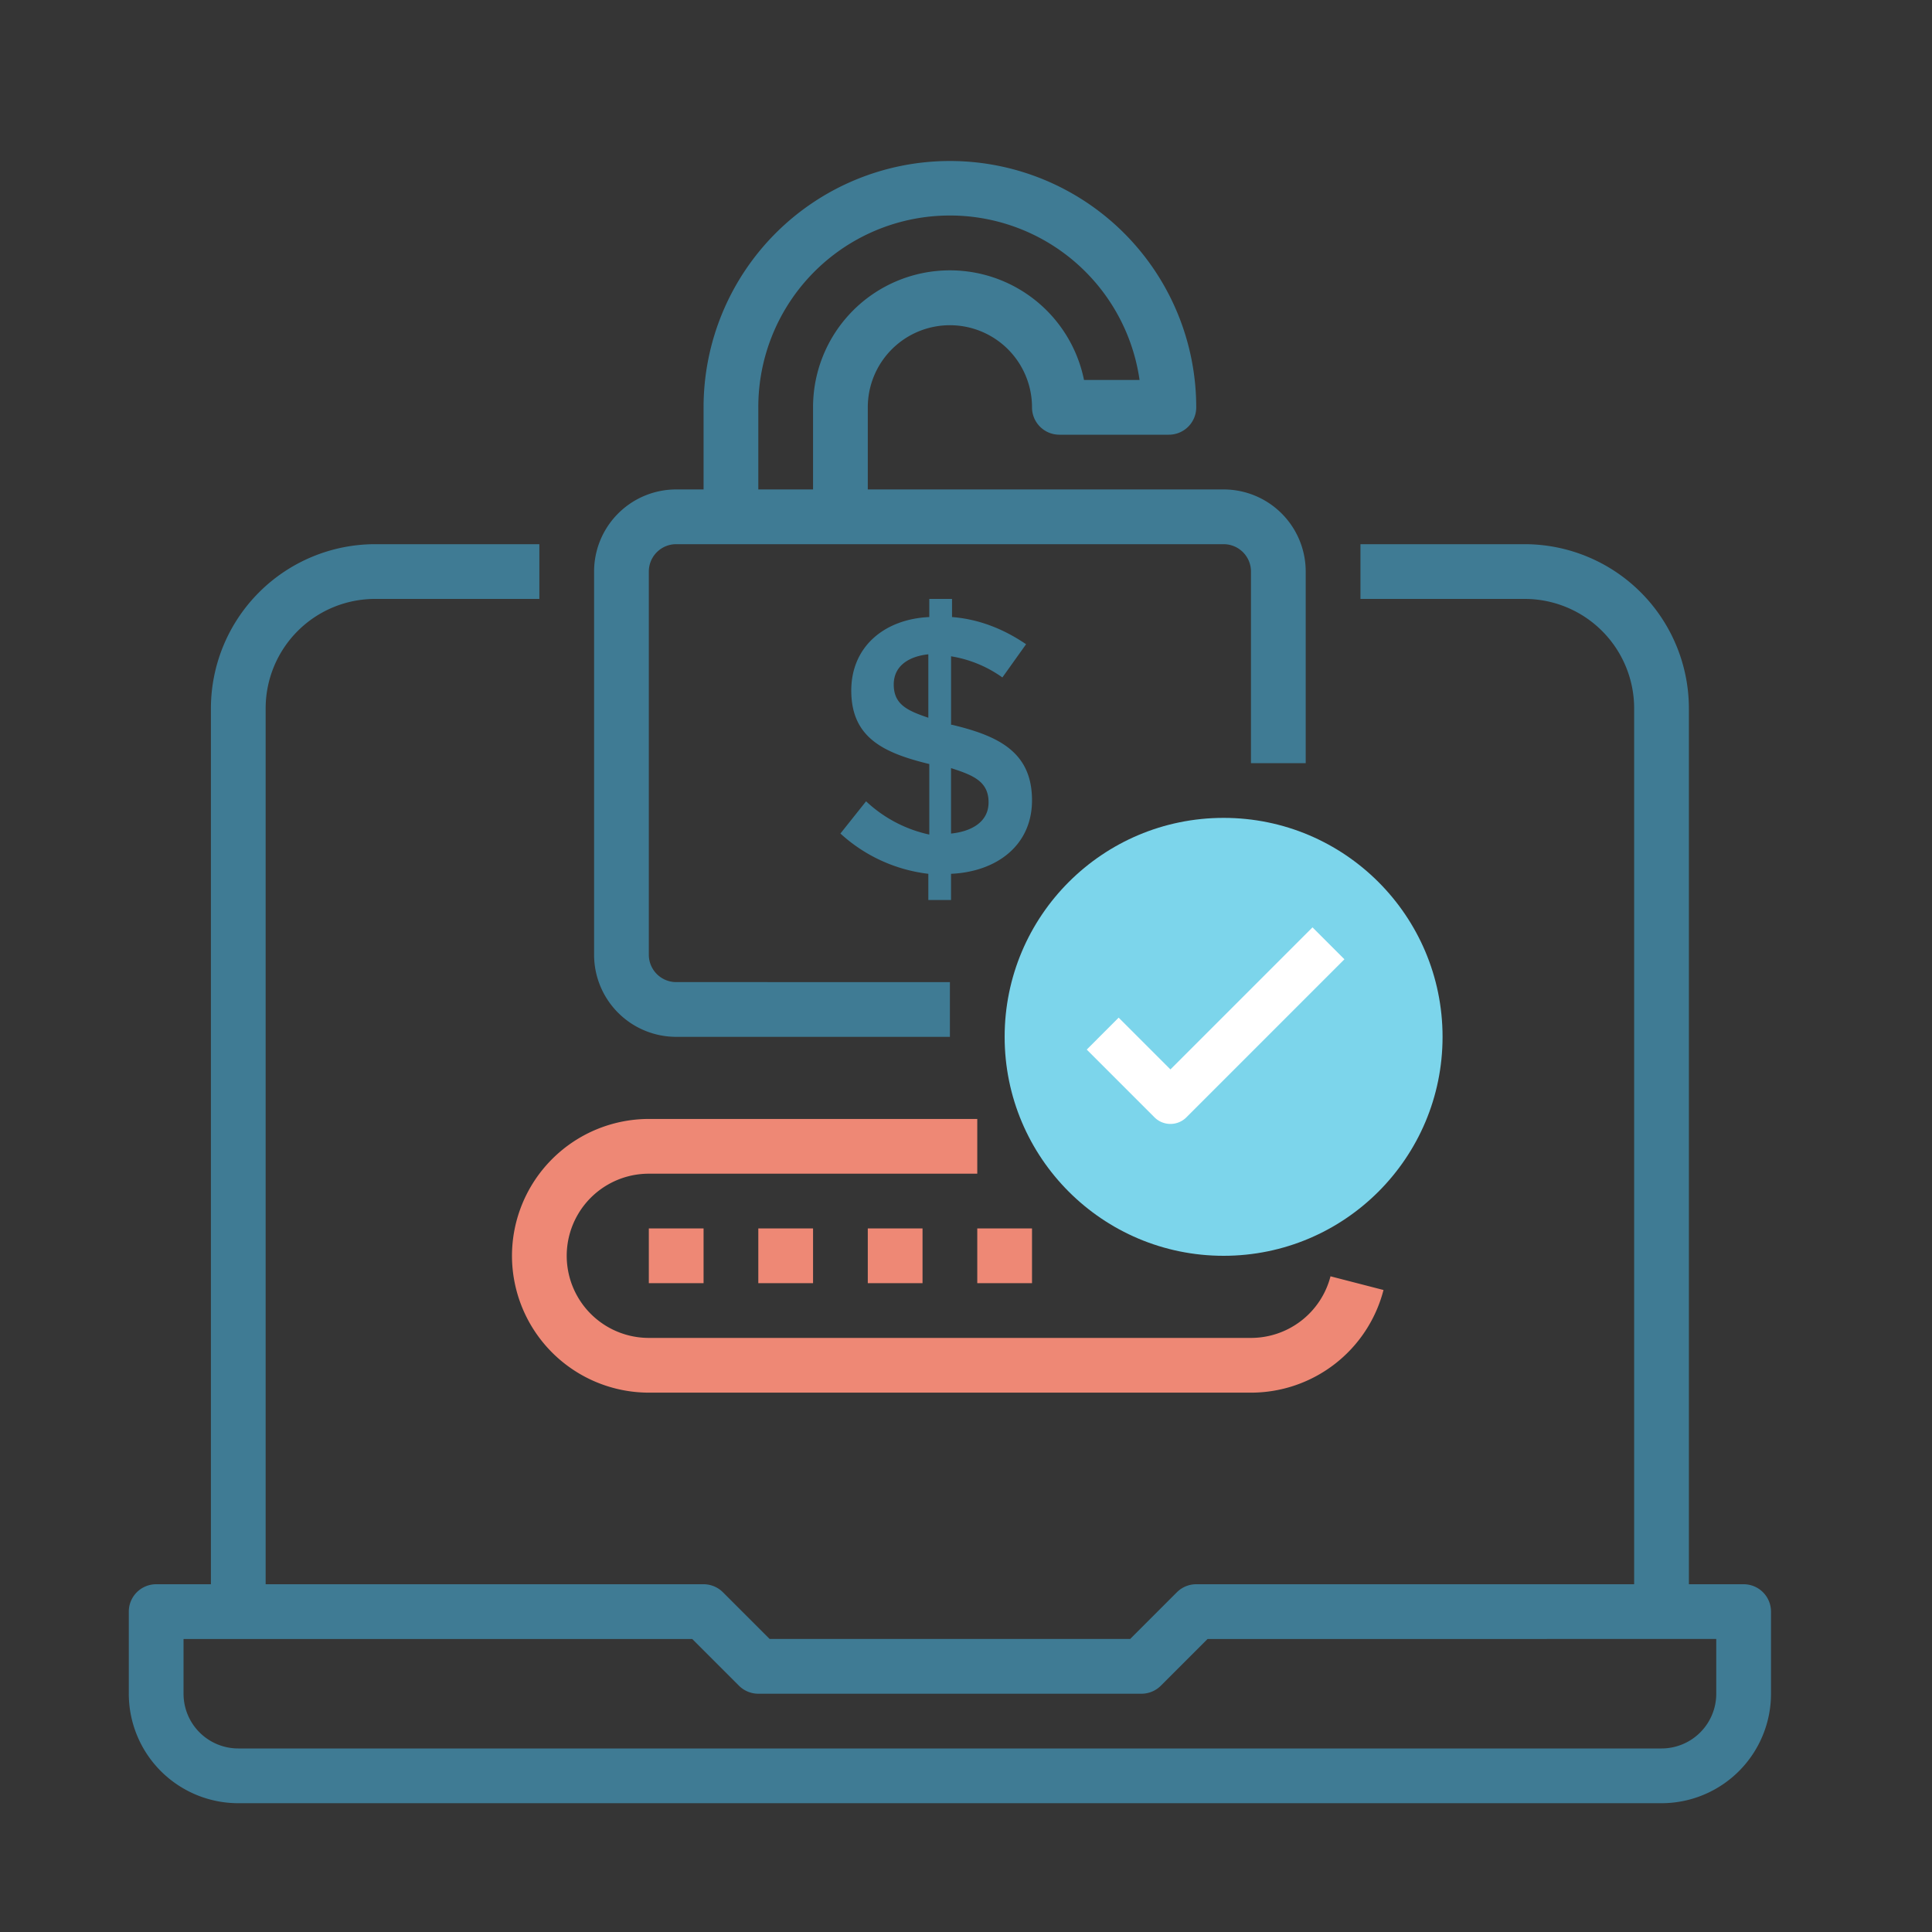 <svg xmlns="http://www.w3.org/2000/svg" width="60" height="60" viewBox="0 0 60 60">
    <rect x="0" y="0" width="60" height="60" fill="#333333" stroke="none"/>
    <g fill="none" fill-rule="evenodd">
        <path fill="#FFF" fill-opacity=".01" d="M0 0h60v60H0z"/>
        <g transform="translate(4 5)">
            <g fill-rule="nonzero">
                <path fill="#3F7B94" d="M50.15 44.2h-1.7V17a5.105 5.105 0 0 0-5.1-5.1h-5.1v1.7h5.1a3.4 3.4 0 0 1 3.4 3.4v27.2h-13.6a.85.85 0 0 0-.601.249L31.098 45.9H19.902l-1.451-1.451a.85.85 0 0 0-.601-.249H4.25V17a3.4 3.4 0 0 1 3.4-3.4h5.1v-1.7h-5.1a5.105 5.105 0 0 0-5.1 5.1v27.2H.85a.85.85 0 0 0-.85.85v2.55A3.4 3.4 0 0 0 3.4 51h44.2a3.4 3.4 0 0 0 3.4-3.4v-2.55a.85.85 0 0 0-.85-.85zm-.85 3.4a1.7 1.7 0 0 1-1.7 1.7H3.4a1.7 1.7 0 0 1-1.7-1.7v-1.7h15.798l1.451 1.451a.85.85 0 0 0 .601.249h11.9a.85.85 0 0 0 .601-.249l1.451-1.451H49.3v1.7z"/>
                <path fill="#3F7B94" d="M25.5 5.1a2.55 2.55 0 0 1 2.55 2.55c0 .47.38.85.85.85h3.4c.47 0 .85-.38.85-.85a7.65 7.65 0 1 0-15.3 0v2.55H17a2.55 2.55 0 0 0-2.55 2.55v11.9A2.55 2.55 0 0 0 17 27.2h8.5v-1.7H17a.85.85 0 0 1-.85-.85v-11.9c0-.47.38-.85.85-.85h17c.47 0 .85.38.85.85v5.95h1.7v-5.95A2.55 2.55 0 0 0 34 10.2H22.95V7.65A2.55 2.55 0 0 1 25.5 5.1zm-5.95 5.1V7.65a5.95 5.95 0 0 1 11.84-.85h-1.725a4.25 4.25 0 0 0-8.415.85v2.55h-1.7z"/>
                <path fill="#EE8875" d="M11.9 34a4.255 4.255 0 0 0 4.25 4.25h18.7a4.25 4.25 0 0 0 4.116-3.188l-1.646-.425a2.55 2.55 0 0 1-2.47 1.913h-18.7a2.55 2.55 0 0 1 0-5.1h10.2v-1.7h-10.2A4.255 4.255 0 0 0 11.9 34z"/>
                <path fill="#EE8875" d="M16.15 33.15h1.7v1.7h-1.7zM19.55 33.15h1.7v1.7h-1.7zM22.95 33.15h1.7v1.7h-1.7zM26.35 33.15h1.7v1.7h-1.7z"/>
            </g>
            <circle cx="34" cy="27.2" r="6.8" fill="#7CD5EB"/>
            <path fill="#FFF" fill-rule="nonzero" d="M30.741 26.604l-.991.992 2.103 2.103a.701.701 0 0 0 .992 0l4.907-4.908-.991-.991-4.412 4.412-1.608-1.608z"/>
            <path fill="#3F7B94" fill-rule="nonzero" d="M22.897 19.885l-.797 1.001a4.89 4.89 0 0 0 2.73 1.251v.813h.705v-.813c1.41-.063 2.515-.876 2.515-2.283 0-1.5-1.043-2.001-2.484-2.345h-.03v-2.127a3.773 3.773 0 0 1 1.594.657l.736-1.032c-.736-.5-1.503-.782-2.3-.844V13.6h-.706v.563c-1.38.062-2.423.907-2.423 2.283 0 1.47 1.012 1.938 2.423 2.282v2.19a4.142 4.142 0 0 1-1.963-1.033zm2.638-1.031c.675.218 1.166.406 1.166 1.063 0 .625-.553.907-1.166.97v-2.033zm-1.779-2.596c0-.594.49-.876 1.074-.938v1.97c-.644-.219-1.074-.407-1.074-1.032z"/>
        </g>
    </g>
</svg>
